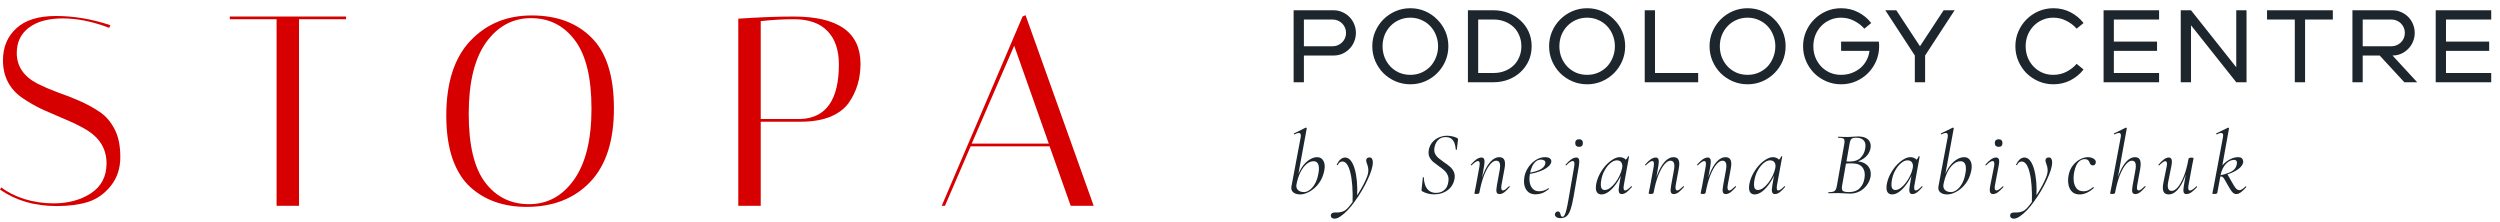 <svg xmlns="http://www.w3.org/2000/svg" width="608" height="54" viewBox="0 0 608 54" fill="none"><path d="M26.566 6.78C22.577 5.246 18.807 4.479 15.256 4.479C11.749 4.479 9.009 5.224 7.036 6.714C5.063 8.205 4.077 10.265 4.077 12.896C4.077 16.096 5.743 18.573 9.075 20.326C10.565 21.072 12.187 21.773 13.941 22.43C15.738 23.044 17.535 23.746 19.333 24.535C21.13 25.324 22.774 26.223 24.265 27.231C25.755 28.239 26.961 29.642 27.881 31.439C28.802 33.193 29.262 35.45 29.262 38.212C29.262 40.93 28.495 43.254 26.961 45.183C25.426 47.112 23.563 48.427 21.371 49.128C19.223 49.786 16.703 50.114 13.809 50.114C8.417 50.114 3.814 48.777 0 46.103L0.329 45.577C1.775 46.717 3.639 47.66 5.918 48.405C8.242 49.106 10.609 49.457 13.02 49.457C16.571 49.457 19.596 48.646 22.095 47.024C24.637 45.358 25.909 42.925 25.909 39.725C25.909 36.218 24.243 33.478 20.911 31.505C19.421 30.628 17.776 29.817 15.979 29.072C14.226 28.327 12.45 27.56 10.653 26.77C8.855 25.938 7.211 25.017 5.721 24.009C2.389 21.817 0.723 18.704 0.723 14.671C0.723 11.471 1.797 8.884 3.945 6.912C6.094 4.895 9.316 3.887 13.612 3.887C17.952 3.887 22.358 4.632 26.829 6.122L26.566 6.78Z" fill="#D70000"></path><path d="M72.721 50.049H67.263V4.676H55.886V4.018H84.162V4.676H72.721V50.049Z" fill="#D70000"></path><path d="M108.536 28.151C108.536 20.173 110.465 14.123 114.323 10.002C118.225 5.838 123.222 3.755 129.316 3.755C135.41 3.755 140.254 5.553 143.848 9.147C147.487 12.742 149.306 18.485 149.306 26.376C149.306 34.267 147.377 40.229 143.52 44.262C139.662 48.295 134.511 50.312 128.067 50.312C122.499 50.312 117.94 48.712 114.389 45.511C112.548 43.846 111.101 41.544 110.049 38.607C109.041 35.626 108.536 32.141 108.536 28.151ZM129.119 4.413C124.691 4.413 121.052 6.386 118.203 10.331C115.397 14.277 113.994 20.063 113.994 27.691C113.994 35.319 115.331 40.886 118.006 44.394C120.68 47.901 124.231 49.654 128.658 49.654C133.13 49.654 136.768 47.681 139.574 43.736C142.424 39.747 143.848 33.982 143.848 26.442C143.848 18.858 142.489 13.29 139.771 9.739C137.097 6.188 133.546 4.413 129.119 4.413Z" fill="#D70000"></path><path d="M179.552 4.544C184.638 4.194 189.109 4.018 192.967 4.018C203.839 4.018 209.275 7.854 209.275 15.526C209.275 19.077 208.354 22.189 206.513 24.863C205.549 26.31 204.058 27.472 202.042 28.349C200.025 29.182 197.592 29.598 194.742 29.598H185.01V50.049H179.552V4.544ZM193.033 4.676C190.49 4.676 187.816 4.829 185.01 5.136V28.941H194.742C200.924 28.677 204.014 24.25 204.014 15.657C204.014 12.15 203.094 9.454 201.252 7.569C199.411 5.64 196.671 4.676 193.033 4.676Z" fill="#D70000"></path><path d="M229.817 50.049H229.027L248.689 4.018L249.412 3.689L265.983 50.049H260.394L255.265 35.582H236.064L229.817 50.049ZM246.651 11.12L236.327 34.924H255.068L246.651 11.12Z" fill="#D70000"></path><path d="M317.108 13.5V20H314.608V2.5H324.358C325.108 2.5 325.808 2.65 326.458 2.95C327.125 3.233 327.7 3.625 328.183 4.125C328.683 4.625 329.067 5.208 329.333 5.875C329.617 6.542 329.758 7.25 329.758 8C329.758 8.75 329.617 9.458 329.333 10.125C329.067 10.792 328.683 11.375 328.183 11.875C327.7 12.375 327.125 12.775 326.458 13.075C325.808 13.358 325.108 13.5 324.358 13.5H317.108ZM324.108 11.25C324.558 11.25 324.975 11.167 325.358 11C325.758 10.833 326.108 10.6 326.408 10.3C326.708 10 326.942 9.658 327.108 9.275C327.275 8.875 327.358 8.45 327.358 8C327.358 7.55 327.275 7.133 327.108 6.75C326.942 6.35 326.708 6 326.408 5.7C326.108 5.4 325.758 5.167 325.358 5C324.975 4.833 324.558 4.75 324.108 4.75H317.108V11.25H324.108ZM342.991 20.5C341.725 20.5 340.525 20.258 339.391 19.775C338.275 19.292 337.291 18.633 336.441 17.8C335.608 16.95 334.95 15.967 334.466 14.85C333.983 13.717 333.741 12.517 333.741 11.25C333.741 9.967 333.983 8.767 334.466 7.65C334.95 6.533 335.608 5.558 336.441 4.725C337.291 3.875 338.275 3.208 339.391 2.725C340.525 2.242 341.725 2 342.991 2C344.275 2 345.475 2.242 346.591 2.725C347.708 3.208 348.683 3.875 349.516 4.725C350.366 5.558 351.033 6.533 351.516 7.65C352 8.767 352.241 9.967 352.241 11.25C352.241 12.517 352 13.717 351.516 14.85C351.033 15.967 350.366 16.95 349.516 17.8C348.683 18.633 347.708 19.292 346.591 19.775C345.475 20.258 344.275 20.5 342.991 20.5ZM336.241 11.25C336.241 12.217 336.408 13.125 336.741 13.975C337.091 14.825 337.566 15.567 338.166 16.2C338.766 16.817 339.475 17.308 340.291 17.675C341.125 18.025 342.025 18.2 342.991 18.2C343.958 18.2 344.85 18.025 345.666 17.675C346.5 17.308 347.216 16.817 347.816 16.2C348.416 15.567 348.883 14.825 349.216 13.975C349.566 13.125 349.741 12.217 349.741 11.25C349.741 10.283 349.566 9.375 349.216 8.525C348.883 7.675 348.416 6.942 347.816 6.325C347.216 5.692 346.5 5.2 345.666 4.85C344.85 4.483 343.958 4.3 342.991 4.3C342.025 4.3 341.125 4.483 340.291 4.85C339.475 5.2 338.766 5.692 338.166 6.325C337.566 6.942 337.091 7.675 336.741 8.525C336.408 9.375 336.241 10.283 336.241 11.25ZM356.998 20V2.5H363.248C364.531 2.5 365.731 2.717 366.848 3.15C367.965 3.583 368.94 4.192 369.773 4.975C370.623 5.742 371.29 6.658 371.773 7.725C372.256 8.792 372.498 9.967 372.498 11.25C372.498 12.517 372.256 13.692 371.773 14.775C371.29 15.842 370.623 16.767 369.773 17.55C368.94 18.317 367.965 18.917 366.848 19.35C365.731 19.783 364.531 20 363.248 20H356.998ZM359.498 4.75V17.75H363.248C364.215 17.75 365.106 17.592 365.923 17.275C366.756 16.958 367.473 16.517 368.073 15.95C368.673 15.383 369.14 14.7 369.473 13.9C369.823 13.1 369.998 12.217 369.998 11.25C369.998 10.283 369.823 9.4 369.473 8.6C369.14 7.8 368.673 7.117 368.073 6.55C367.473 5.983 366.756 5.542 365.923 5.225C365.106 4.908 364.215 4.75 363.248 4.75H359.498ZM385.991 20.5C384.725 20.5 383.525 20.258 382.391 19.775C381.275 19.292 380.291 18.633 379.441 17.8C378.608 16.95 377.95 15.967 377.466 14.85C376.983 13.717 376.741 12.517 376.741 11.25C376.741 9.967 376.983 8.767 377.466 7.65C377.95 6.533 378.608 5.558 379.441 4.725C380.291 3.875 381.275 3.208 382.391 2.725C383.525 2.242 384.725 2 385.991 2C387.275 2 388.475 2.242 389.591 2.725C390.708 3.208 391.683 3.875 392.516 4.725C393.366 5.558 394.033 6.533 394.516 7.65C395 8.767 395.241 9.967 395.241 11.25C395.241 12.517 395 13.717 394.516 14.85C394.033 15.967 393.366 16.95 392.516 17.8C391.683 18.633 390.708 19.292 389.591 19.775C388.475 20.258 387.275 20.5 385.991 20.5ZM379.241 11.25C379.241 12.217 379.408 13.125 379.741 13.975C380.091 14.825 380.566 15.567 381.166 16.2C381.766 16.817 382.475 17.308 383.291 17.675C384.125 18.025 385.025 18.2 385.991 18.2C386.958 18.2 387.85 18.025 388.666 17.675C389.5 17.308 390.216 16.817 390.816 16.2C391.416 15.567 391.883 14.825 392.216 13.975C392.566 13.125 392.741 12.217 392.741 11.25C392.741 10.283 392.566 9.375 392.216 8.525C391.883 7.675 391.416 6.942 390.816 6.325C390.216 5.692 389.5 5.2 388.666 4.85C387.85 4.483 386.958 4.3 385.991 4.3C385.025 4.3 384.125 4.483 383.291 4.85C382.475 5.2 381.766 5.692 381.166 6.325C380.566 6.942 380.091 7.675 379.741 8.525C379.408 9.375 379.241 10.283 379.241 11.25ZM399.998 2.5H402.498V17.75H412.998V20H399.998V2.5ZM425.012 20.5C423.745 20.5 422.545 20.258 421.412 19.775C420.295 19.292 419.312 18.633 418.462 17.8C417.628 16.95 416.97 15.967 416.487 14.85C416.003 13.717 415.762 12.517 415.762 11.25C415.762 9.967 416.003 8.767 416.487 7.65C416.97 6.533 417.628 5.558 418.462 4.725C419.312 3.875 420.295 3.208 421.412 2.725C422.545 2.242 423.745 2 425.012 2C426.295 2 427.495 2.242 428.612 2.725C429.728 3.208 430.703 3.875 431.537 4.725C432.387 5.558 433.053 6.533 433.537 7.65C434.02 8.767 434.262 9.967 434.262 11.25C434.262 12.517 434.02 13.717 433.537 14.85C433.053 15.967 432.387 16.95 431.537 17.8C430.703 18.633 429.728 19.292 428.612 19.775C427.495 20.258 426.295 20.5 425.012 20.5ZM418.262 11.25C418.262 12.217 418.428 13.125 418.762 13.975C419.112 14.825 419.587 15.567 420.187 16.2C420.787 16.817 421.495 17.308 422.312 17.675C423.145 18.025 424.045 18.2 425.012 18.2C425.978 18.2 426.87 18.025 427.687 17.675C428.52 17.308 429.237 16.817 429.837 16.2C430.437 15.567 430.903 14.825 431.237 13.975C431.587 13.125 431.762 12.217 431.762 11.25C431.762 10.283 431.587 9.375 431.237 8.525C430.903 7.675 430.437 6.942 429.837 6.325C429.237 5.692 428.52 5.2 427.687 4.85C426.87 4.483 425.978 4.3 425.012 4.3C424.045 4.3 423.145 4.483 422.312 4.85C421.495 5.2 420.787 5.692 420.187 6.325C419.587 6.942 419.112 7.675 418.762 8.525C418.428 9.375 418.262 10.283 418.262 11.25ZM447.757 20.5C446.49 20.5 445.29 20.258 444.157 19.775C443.04 19.292 442.057 18.633 441.207 17.8C440.374 16.95 439.715 15.967 439.232 14.85C438.749 13.717 438.507 12.517 438.507 11.25C438.507 9.967 438.749 8.767 439.232 7.65C439.715 6.533 440.374 5.558 441.207 4.725C442.057 3.875 443.04 3.208 444.157 2.725C445.29 2.242 446.49 2 447.757 2C449.257 2 450.64 2.325 451.907 2.975C453.174 3.625 454.232 4.5 455.082 5.6L453.407 6.975C452.707 6.175 451.865 5.533 450.882 5.05C449.915 4.55 448.857 4.3 447.707 4.3C446.757 4.3 445.874 4.483 445.057 4.85C444.24 5.2 443.532 5.692 442.932 6.325C442.332 6.942 441.857 7.675 441.507 8.525C441.174 9.375 441.007 10.283 441.007 11.25C441.007 12.217 441.174 13.125 441.507 13.975C441.857 14.825 442.332 15.567 442.932 16.2C443.532 16.817 444.24 17.308 445.057 17.675C445.89 18.025 446.79 18.2 447.757 18.2C448.657 18.2 449.499 18.058 450.282 17.775C451.082 17.475 451.79 17.075 452.407 16.575C453.024 16.058 453.524 15.442 453.907 14.725C454.307 14.008 454.557 13.225 454.657 12.375H447.757V10.125H456.932C456.982 10.492 457.007 10.867 457.007 11.25C457.007 12.517 456.765 13.717 456.282 14.85C455.799 15.967 455.132 16.95 454.282 17.8C453.449 18.633 452.474 19.292 451.357 19.775C450.24 20.258 449.04 20.5 447.757 20.5ZM465.687 13.5L458.512 2.5H461.187L466.937 11.25L472.687 2.5H475.362L468.187 13.5V20H465.687V13.5ZM499.391 20.5C498.124 20.5 496.924 20.258 495.791 19.775C494.674 19.292 493.691 18.633 492.841 17.8C492.007 16.95 491.349 15.967 490.866 14.85C490.382 13.717 490.141 12.517 490.141 11.25C490.141 9.967 490.382 8.767 490.866 7.65C491.349 6.533 492.007 5.558 492.841 4.725C493.691 3.875 494.674 3.208 495.791 2.725C496.924 2.242 498.124 2 499.391 2C500.891 2 502.274 2.325 503.541 2.975C504.807 3.625 505.866 4.5 506.716 5.6L505.041 6.975C504.341 6.175 503.499 5.533 502.516 5.05C501.549 4.55 500.491 4.3 499.341 4.3C498.391 4.3 497.507 4.483 496.691 4.85C495.874 5.2 495.166 5.692 494.566 6.325C493.966 6.942 493.491 7.675 493.141 8.525C492.807 9.375 492.641 10.283 492.641 11.25C492.641 12.217 492.807 13.125 493.141 13.975C493.491 14.825 493.966 15.567 494.566 16.2C495.166 16.817 495.874 17.308 496.691 17.675C497.507 18.025 498.391 18.2 499.341 18.2C500.491 18.2 501.549 17.958 502.516 17.475C503.499 16.975 504.341 16.325 505.041 15.525L506.716 16.9C505.866 18 504.807 18.875 503.541 19.525C502.274 20.175 500.891 20.5 499.391 20.5ZM511.591 2.5H525.091V4.75H514.091V10.125H524.591V12.375H514.091V17.75H525.091V20H511.591V2.5ZM530.356 2.5H532.856L543.856 16.35V2.5H546.356V20H543.856L532.856 6.15V20H530.356V2.5ZM558.095 4.75H551.345V2.5H567.345V4.75H560.595V20H558.095V4.75ZM578.736 13.5H574.611V20H572.111V2.5H581.861C582.611 2.5 583.311 2.65 583.961 2.95C584.628 3.233 585.203 3.625 585.686 4.125C586.186 4.625 586.57 5.208 586.836 5.875C587.12 6.542 587.261 7.25 587.261 8C587.261 8.75 587.12 9.458 586.836 10.125C586.57 10.792 586.186 11.375 585.686 11.875C585.203 12.375 584.628 12.775 583.961 13.075C583.311 13.358 582.611 13.5 581.861 13.5L587.861 20H584.736L578.736 13.5ZM581.611 11.25C582.061 11.25 582.478 11.167 582.861 11C583.261 10.833 583.611 10.6 583.911 10.3C584.211 10 584.445 9.658 584.611 9.275C584.778 8.875 584.861 8.45 584.861 8C584.861 7.55 584.778 7.133 584.611 6.75C584.445 6.35 584.211 6 583.911 5.7C583.611 5.4 583.261 5.167 582.861 5C582.478 4.833 582.061 4.75 581.611 4.75H574.611V11.25H581.611ZM592.366 2.5H605.866V4.75H594.866V10.125H605.366V12.375H594.866V17.75H605.866V20H592.366V2.5ZM316.217 47.286C315.484 47.286 314.912 47.11 314.501 46.758C314.105 46.406 313.966 45.922 314.083 45.306L316.327 33.382C316.415 32.854 316.349 32.524 316.129 32.392C315.924 32.26 315.484 32.355 314.809 32.678C314.751 32.707 314.707 32.678 314.677 32.59C314.648 32.502 314.663 32.451 314.721 32.436L317.537 31.05C317.611 31.021 317.677 31.035 317.735 31.094C317.794 31.153 317.816 31.197 317.801 31.226L315.293 44.888C315.205 45.431 315.33 45.871 315.667 46.208C316.019 46.545 316.503 46.714 317.119 46.714C317.589 46.714 318.058 46.538 318.527 46.186C319.011 45.834 319.444 45.321 319.825 44.646C320.207 43.957 320.478 43.128 320.639 42.16C320.757 41.617 320.793 41.126 320.749 40.686C320.72 40.246 320.603 39.894 320.397 39.63C320.192 39.351 319.877 39.212 319.451 39.212C318.85 39.212 318.271 39.454 317.713 39.938C317.156 40.407 316.665 41.067 316.239 41.918C315.829 42.769 315.513 43.759 315.293 44.888L315.161 44.448C315.293 43.612 315.528 42.82 315.865 42.072C316.203 41.309 316.606 40.642 317.075 40.07C317.559 39.498 318.08 39.051 318.637 38.728C319.209 38.391 319.781 38.222 320.353 38.222C321.043 38.222 321.549 38.53 321.871 39.146C322.194 39.747 322.26 40.525 322.069 41.478C321.879 42.431 321.563 43.275 321.123 44.008C320.683 44.727 320.177 45.328 319.605 45.812C319.033 46.296 318.447 46.663 317.845 46.912C317.259 47.161 316.716 47.286 316.217 47.286ZM324.546 53.182C324.282 53.182 324.062 53.109 323.886 52.962C323.71 52.83 323.637 52.595 323.666 52.258C323.769 51.877 324.062 51.686 324.546 51.686C324.854 51.686 325.155 51.679 325.448 51.664C325.756 51.649 326.05 51.598 326.328 51.51C326.622 51.437 326.9 51.312 327.164 51.136C327.487 50.916 327.861 50.535 328.286 49.992C328.712 49.464 329.159 48.848 329.628 48.144C330.098 47.455 330.545 46.743 330.97 46.01C331.396 45.277 331.755 44.587 332.048 43.942C332.356 43.297 332.562 42.769 332.664 42.358C332.767 41.933 332.804 41.544 332.774 41.192C332.745 40.84 332.686 40.532 332.598 40.268C332.51 39.989 332.43 39.747 332.356 39.542C332.283 39.322 332.246 39.146 332.246 39.014C332.246 38.794 332.32 38.618 332.466 38.486C332.613 38.354 332.804 38.288 333.038 38.288C333.346 38.288 333.559 38.398 333.676 38.618C333.808 38.838 333.874 39.131 333.874 39.498C333.874 40.026 333.757 40.664 333.522 41.412C333.288 42.145 332.965 42.945 332.554 43.81C332.158 44.675 331.696 45.548 331.168 46.428C330.655 47.293 330.105 48.129 329.518 48.936C328.946 49.757 328.36 50.483 327.758 51.114C327.157 51.745 326.578 52.243 326.02 52.61C325.478 52.991 324.986 53.182 324.546 53.182ZM328.946 49.486C329.034 46.245 328.851 43.737 328.396 41.962C327.956 40.173 327.311 39.278 326.46 39.278C326.27 39.278 326.072 39.337 325.866 39.454C325.676 39.571 325.507 39.784 325.36 40.092C325.331 40.151 325.272 40.173 325.184 40.158C325.111 40.129 325.082 40.085 325.096 40.026C325.375 39.469 325.683 39.043 326.02 38.75C326.358 38.457 326.732 38.31 327.142 38.31C327.656 38.31 328.11 38.559 328.506 39.058C328.902 39.557 329.225 40.246 329.474 41.126C329.724 41.991 329.9 42.996 330.002 44.14C330.105 45.269 330.12 46.479 330.046 47.77L328.946 49.486ZM348.719 47.264C348.249 47.264 347.78 47.205 347.311 47.088C346.856 46.985 346.372 46.795 345.859 46.516C345.8 46.472 345.756 46.421 345.727 46.362C345.712 46.289 345.712 46.201 345.727 46.098L346.035 43.194C346.035 43.121 346.071 43.084 346.145 43.084C346.233 43.084 346.277 43.121 346.277 43.194C346.291 43.825 346.394 44.426 346.585 44.998C346.79 45.57 347.113 46.032 347.553 46.384C347.993 46.736 348.565 46.912 349.269 46.912C349.709 46.912 350.127 46.831 350.523 46.67C350.933 46.494 351.293 46.223 351.601 45.856C351.909 45.475 352.114 44.969 352.217 44.338C352.349 43.663 352.305 43.091 352.085 42.622C351.879 42.138 351.571 41.72 351.161 41.368C350.75 41.001 350.31 40.664 349.841 40.356C349.386 40.033 348.953 39.703 348.543 39.366C348.147 39.014 347.839 38.603 347.619 38.134C347.413 37.665 347.369 37.093 347.487 36.418C347.648 35.655 347.956 35.025 348.411 34.526C348.865 34.013 349.408 33.631 350.039 33.382C350.669 33.133 351.307 33.008 351.953 33.008C352.319 33.008 352.701 33.052 353.097 33.14C353.493 33.213 353.903 33.345 354.329 33.536C354.519 33.639 354.607 33.763 354.593 33.91L354.307 36.352C354.307 36.411 354.263 36.44 354.175 36.44C354.101 36.44 354.057 36.411 354.043 36.352C354.013 35.868 353.925 35.399 353.779 34.944C353.632 34.475 353.39 34.093 353.053 33.8C352.715 33.492 352.231 33.338 351.601 33.338C351.029 33.338 350.552 33.463 350.171 33.712C349.804 33.961 349.511 34.277 349.291 34.658C349.085 35.025 348.946 35.413 348.873 35.824C348.755 36.425 348.799 36.946 349.005 37.386C349.225 37.811 349.533 38.185 349.929 38.508C350.325 38.831 350.75 39.153 351.205 39.476C351.689 39.784 352.143 40.121 352.569 40.488C352.994 40.84 353.324 41.265 353.559 41.764C353.793 42.248 353.852 42.835 353.735 43.524C353.617 44.213 353.346 44.844 352.921 45.416C352.495 45.973 351.931 46.421 351.227 46.758C350.523 47.095 349.687 47.264 348.719 47.264ZM364.689 47.198C364.307 47.198 364.065 47.037 363.963 46.714C363.875 46.391 363.904 45.834 364.051 45.042L364.689 41.544C365.026 39.901 364.755 39.08 363.875 39.08C363.405 39.08 362.914 39.381 362.401 39.982C361.887 40.583 361.396 41.463 360.927 42.622C360.472 43.781 360.091 45.189 359.783 46.846L359.519 46.824C359.827 45.108 360.237 43.605 360.751 42.314C361.264 41.023 361.851 40.019 362.511 39.3C363.185 38.581 363.882 38.222 364.601 38.222C365.231 38.222 365.649 38.449 365.855 38.904C366.075 39.359 366.082 40.099 365.877 41.126L365.151 45.042C365.077 45.482 365.077 45.805 365.151 46.01C365.224 46.215 365.349 46.318 365.525 46.318C365.686 46.318 365.891 46.23 366.141 46.054C366.39 45.863 366.669 45.614 366.977 45.306C367.021 45.247 367.072 45.247 367.131 45.306C367.204 45.365 367.211 45.423 367.153 45.482C366.683 46.025 366.251 46.45 365.855 46.758C365.459 47.051 365.07 47.198 364.689 47.198ZM359.079 47.176C358.873 47.176 358.734 47.161 358.661 47.132C358.602 47.117 358.573 47.088 358.573 47.044C358.573 46.985 358.609 46.787 358.683 46.45C358.771 46.113 358.844 45.753 358.903 45.372L359.805 40.466C359.951 39.601 359.827 39.168 359.431 39.168C359.269 39.168 359.057 39.256 358.793 39.432C358.529 39.608 358.235 39.857 357.913 40.18C357.869 40.239 357.81 40.239 357.737 40.18C357.678 40.107 357.678 40.048 357.737 40.004C358.235 39.432 358.69 39.007 359.101 38.728C359.526 38.449 359.929 38.31 360.311 38.31C360.663 38.31 360.883 38.471 360.971 38.794C361.073 39.102 361.059 39.645 360.927 40.422L359.783 46.846C359.753 47.066 359.519 47.176 359.079 47.176ZM373.46 47.264C372.683 47.264 372.067 47.059 371.612 46.648C371.172 46.237 370.879 45.702 370.732 45.042C370.6 44.382 370.608 43.678 370.754 42.93C370.842 42.387 371.033 41.837 371.326 41.28C371.634 40.708 372.016 40.195 372.47 39.74C372.925 39.285 373.431 38.919 373.988 38.64C374.546 38.361 375.14 38.222 375.77 38.222C376.313 38.222 376.709 38.332 376.958 38.552C377.222 38.757 377.325 39.043 377.266 39.41C377.193 39.762 376.988 40.099 376.65 40.422C376.313 40.745 375.88 41.038 375.352 41.302C374.824 41.551 374.23 41.771 373.57 41.962C372.925 42.153 372.25 42.285 371.546 42.358L371.59 42.072C372.72 41.911 373.666 41.654 374.428 41.302C375.206 40.935 375.66 40.459 375.792 39.872C375.895 39.476 375.829 39.205 375.594 39.058C375.36 38.897 375.096 38.816 374.802 38.816C374.304 38.816 373.871 38.97 373.504 39.278C373.138 39.586 372.837 39.997 372.602 40.51C372.368 41.023 372.199 41.588 372.096 42.204C371.935 43.025 371.913 43.759 372.03 44.404C372.162 45.049 372.419 45.563 372.8 45.944C373.182 46.325 373.68 46.516 374.296 46.516C374.648 46.516 375.015 46.465 375.396 46.362C375.778 46.259 376.152 46.069 376.518 45.79C376.562 45.761 376.606 45.775 376.65 45.834C376.709 45.893 376.716 45.944 376.672 45.988C376.115 46.443 375.572 46.773 375.044 46.978C374.516 47.169 373.988 47.264 373.46 47.264ZM379.505 53.05C379.021 53.05 378.669 52.947 378.449 52.742C378.215 52.551 378.119 52.339 378.163 52.104C378.193 51.869 378.281 51.693 378.427 51.576C378.574 51.473 378.728 51.422 378.889 51.422C379.08 51.422 379.219 51.488 379.307 51.62C379.395 51.752 379.461 51.899 379.505 52.06C379.535 52.236 379.586 52.39 379.659 52.522C379.718 52.654 379.828 52.72 379.989 52.72C380.195 52.72 380.371 52.573 380.517 52.28C380.679 52.001 380.833 51.539 380.979 50.894C381.141 50.263 381.309 49.413 381.485 48.342L382.849 40.466C382.996 39.601 382.871 39.168 382.475 39.168C382.109 39.168 381.603 39.505 380.957 40.18C380.913 40.239 380.855 40.239 380.781 40.18C380.723 40.107 380.723 40.048 380.781 40.004C381.295 39.432 381.757 39.007 382.167 38.728C382.578 38.449 382.974 38.31 383.355 38.31C383.707 38.31 383.927 38.471 384.015 38.794C384.118 39.102 384.103 39.645 383.971 40.422L382.695 47.836C382.461 49.171 382.211 50.219 381.947 50.982C381.683 51.745 381.361 52.28 380.979 52.588C380.598 52.896 380.107 53.05 379.505 53.05ZM384.037 35.714C383.744 35.714 383.509 35.633 383.333 35.472C383.172 35.311 383.091 35.076 383.091 34.768C383.091 34.489 383.172 34.269 383.333 34.108C383.509 33.947 383.744 33.866 384.037 33.866C384.345 33.866 384.573 33.947 384.719 34.108C384.881 34.269 384.961 34.489 384.961 34.768C384.961 35.399 384.653 35.714 384.037 35.714ZM389.477 47.286C388.993 47.286 388.626 47.11 388.377 46.758C388.128 46.406 388.054 45.819 388.157 44.998C388.274 44.206 388.524 43.414 388.905 42.622C389.301 41.815 389.778 41.082 390.335 40.422C390.907 39.762 391.508 39.234 392.139 38.838C392.77 38.427 393.371 38.222 393.943 38.222C394.222 38.222 394.486 38.273 394.735 38.376C394.999 38.464 395.226 38.625 395.417 38.86C395.608 39.08 395.718 39.373 395.747 39.74L394.801 39.146C394.992 39.117 395.204 38.999 395.439 38.794C395.688 38.574 395.85 38.325 395.923 38.046C395.952 38.002 396.004 37.987 396.077 38.002C396.165 38.017 396.202 38.039 396.187 38.068L394.911 45.042C394.764 45.893 394.874 46.318 395.241 46.318C395.402 46.318 395.608 46.23 395.857 46.054C396.121 45.863 396.4 45.614 396.693 45.306C396.737 45.262 396.788 45.269 396.847 45.328C396.906 45.387 396.913 45.438 396.869 45.482C396.4 46.025 395.967 46.45 395.571 46.758C395.175 47.051 394.786 47.198 394.405 47.198C394.053 47.198 393.826 47.037 393.723 46.714C393.62 46.391 393.642 45.834 393.789 45.042L394.317 41.962L394.691 41.588C394.251 42.703 393.738 43.693 393.151 44.558C392.564 45.409 391.956 46.076 391.325 46.56C390.694 47.044 390.078 47.286 389.477 47.286ZM390.269 46.208C390.68 46.208 391.105 46.047 391.545 45.724C391.985 45.401 392.403 44.983 392.799 44.47C393.21 43.942 393.562 43.37 393.855 42.754C394.163 42.123 394.376 41.507 394.493 40.906C394.61 40.363 394.559 39.909 394.339 39.542C394.119 39.175 393.738 38.992 393.195 38.992C392.682 39.007 392.161 39.241 391.633 39.696C391.105 40.136 390.636 40.73 390.225 41.478C389.814 42.211 389.536 43.055 389.389 44.008C389.286 44.741 389.301 45.291 389.433 45.658C389.58 46.025 389.858 46.208 390.269 46.208ZM407.068 47.198C406.687 47.198 406.445 47.037 406.342 46.714C406.254 46.391 406.283 45.834 406.43 45.042L407.068 41.544C407.405 39.901 407.134 39.08 406.254 39.08C405.785 39.08 405.293 39.381 404.78 39.982C404.267 40.583 403.775 41.463 403.306 42.622C402.851 43.781 402.47 45.189 402.162 46.846L401.898 46.824C402.206 45.108 402.617 43.605 403.13 42.314C403.643 41.023 404.23 40.019 404.89 39.3C405.565 38.581 406.261 38.222 406.98 38.222C407.611 38.222 408.029 38.449 408.234 38.904C408.454 39.359 408.461 40.099 408.256 41.126L407.53 45.042C407.457 45.482 407.457 45.805 407.53 46.01C407.603 46.215 407.728 46.318 407.904 46.318C408.065 46.318 408.271 46.23 408.52 46.054C408.769 45.863 409.048 45.614 409.356 45.306C409.4 45.247 409.451 45.247 409.51 45.306C409.583 45.365 409.591 45.423 409.532 45.482C409.063 46.025 408.63 46.45 408.234 46.758C407.838 47.051 407.449 47.198 407.068 47.198ZM401.458 47.176C401.253 47.176 401.113 47.161 401.04 47.132C400.981 47.117 400.952 47.088 400.952 47.044C400.952 46.985 400.989 46.787 401.062 46.45C401.15 46.113 401.223 45.753 401.282 45.372L402.184 40.466C402.331 39.601 402.206 39.168 401.81 39.168C401.649 39.168 401.436 39.256 401.172 39.432C400.908 39.608 400.615 39.857 400.292 40.18C400.248 40.239 400.189 40.239 400.116 40.18C400.057 40.107 400.057 40.048 400.116 40.004C400.615 39.432 401.069 39.007 401.48 38.728C401.905 38.449 402.309 38.31 402.69 38.31C403.042 38.31 403.262 38.471 403.35 38.794C403.453 39.102 403.438 39.645 403.306 40.422L402.162 46.846C402.133 47.066 401.898 47.176 401.458 47.176ZM419.715 47.198C419.333 47.198 419.091 47.037 418.989 46.714C418.901 46.391 418.93 45.834 419.077 45.042L419.715 41.544C420.052 39.901 419.781 39.08 418.901 39.08C418.431 39.08 417.94 39.381 417.427 39.982C416.913 40.583 416.422 41.463 415.953 42.622C415.498 43.781 415.117 45.189 414.809 46.846L414.545 46.824C414.853 45.108 415.263 43.605 415.777 42.314C416.29 41.023 416.877 40.019 417.537 39.3C418.211 38.581 418.908 38.222 419.627 38.222C420.257 38.222 420.675 38.449 420.881 38.904C421.101 39.359 421.108 40.099 420.903 41.126L420.177 45.042C420.103 45.482 420.103 45.805 420.177 46.01C420.25 46.215 420.375 46.318 420.551 46.318C420.712 46.318 420.917 46.23 421.167 46.054C421.416 45.863 421.695 45.614 422.003 45.306C422.047 45.247 422.098 45.247 422.157 45.306C422.23 45.365 422.237 45.423 422.179 45.482C421.709 46.025 421.277 46.45 420.881 46.758C420.485 47.051 420.096 47.198 419.715 47.198ZM414.105 47.176C413.899 47.176 413.76 47.161 413.687 47.132C413.628 47.117 413.599 47.088 413.599 47.044C413.599 46.985 413.635 46.787 413.709 46.45C413.797 46.113 413.87 45.753 413.929 45.372L414.831 40.466C414.977 39.601 414.853 39.168 414.457 39.168C414.295 39.168 414.083 39.256 413.819 39.432C413.555 39.608 413.261 39.857 412.939 40.18C412.895 40.239 412.836 40.239 412.763 40.18C412.704 40.107 412.704 40.048 412.763 40.004C413.261 39.432 413.716 39.007 414.127 38.728C414.552 38.449 414.955 38.31 415.337 38.31C415.689 38.31 415.909 38.471 415.997 38.794C416.099 39.102 416.085 39.645 415.953 40.422L414.809 46.846C414.779 47.066 414.545 47.176 414.105 47.176ZM426.729 47.286C426.245 47.286 425.878 47.11 425.629 46.758C425.38 46.406 425.306 45.819 425.409 44.998C425.526 44.206 425.776 43.414 426.157 42.622C426.553 41.815 427.03 41.082 427.587 40.422C428.159 39.762 428.76 39.234 429.391 38.838C430.022 38.427 430.623 38.222 431.195 38.222C431.474 38.222 431.738 38.273 431.987 38.376C432.251 38.464 432.478 38.625 432.669 38.86C432.86 39.08 432.97 39.373 432.999 39.74L432.053 39.146C432.244 39.117 432.456 38.999 432.691 38.794C432.94 38.574 433.102 38.325 433.175 38.046C433.204 38.002 433.256 37.987 433.329 38.002C433.417 38.017 433.454 38.039 433.439 38.068L432.163 45.042C432.016 45.893 432.126 46.318 432.493 46.318C432.654 46.318 432.86 46.23 433.109 46.054C433.373 45.863 433.652 45.614 433.945 45.306C433.989 45.262 434.04 45.269 434.099 45.328C434.158 45.387 434.165 45.438 434.121 45.482C433.652 46.025 433.219 46.45 432.823 46.758C432.427 47.051 432.038 47.198 431.657 47.198C431.305 47.198 431.078 47.037 430.975 46.714C430.872 46.391 430.894 45.834 431.041 45.042L431.569 41.962L431.943 41.588C431.503 42.703 430.99 43.693 430.403 44.558C429.816 45.409 429.208 46.076 428.577 46.56C427.946 47.044 427.33 47.286 426.729 47.286ZM427.521 46.208C427.932 46.208 428.357 46.047 428.797 45.724C429.237 45.401 429.655 44.983 430.051 44.47C430.462 43.942 430.814 43.37 431.107 42.754C431.415 42.123 431.628 41.507 431.745 40.906C431.862 40.363 431.811 39.909 431.591 39.542C431.371 39.175 430.99 38.992 430.447 38.992C429.934 39.007 429.413 39.241 428.885 39.696C428.357 40.136 427.888 40.73 427.477 41.478C427.066 42.211 426.788 43.055 426.641 44.008C426.538 44.741 426.553 45.291 426.685 45.658C426.832 46.025 427.11 46.208 427.521 46.208ZM451.082 39.476L451.346 39.234C452.212 39.234 452.93 39.403 453.502 39.74C454.074 40.063 454.485 40.51 454.734 41.082C454.984 41.654 455.042 42.307 454.91 43.04C454.764 43.773 454.448 44.455 453.964 45.086C453.495 45.702 452.908 46.193 452.204 46.56C451.515 46.912 450.767 47.088 449.96 47.088C449.535 47.088 449.051 47.066 448.508 47.022C447.98 46.978 447.496 46.956 447.056 46.956C446.616 46.956 446.191 46.963 445.78 46.978C445.37 46.993 445.01 47 444.702 47C444.658 47 444.636 46.956 444.636 46.868C444.651 46.78 444.673 46.736 444.702 46.736C445.186 46.736 445.56 46.699 445.824 46.626C446.088 46.538 446.286 46.384 446.418 46.164C446.55 45.929 446.653 45.607 446.726 45.196L448.53 35.01C448.633 34.365 448.596 33.954 448.42 33.778C448.259 33.602 447.819 33.514 447.1 33.514C447.042 33.514 447.012 33.47 447.012 33.382C447.027 33.294 447.056 33.25 447.1 33.25C447.438 33.25 447.804 33.265 448.2 33.294C448.596 33.309 449 33.316 449.41 33.316C449.777 33.316 450.188 33.294 450.642 33.25C451.097 33.206 451.478 33.184 451.786 33.184C452.652 33.184 453.326 33.316 453.81 33.58C454.309 33.844 454.639 34.203 454.8 34.658C454.976 35.098 455.006 35.604 454.888 36.176C454.698 36.997 454.272 37.694 453.612 38.266C452.967 38.823 452.124 39.227 451.082 39.476ZM451.346 33.492C451.038 33.492 450.782 33.529 450.576 33.602C450.371 33.661 450.202 33.807 450.07 34.042C449.953 34.277 449.858 34.636 449.784 35.12L449.036 39.388L448.42 39.212C448.846 39.241 449.198 39.263 449.476 39.278C449.755 39.278 449.902 39.278 449.916 39.278C451.031 39.278 451.889 38.977 452.49 38.376C453.092 37.76 453.466 37.027 453.612 36.176C453.715 35.677 453.715 35.23 453.612 34.834C453.51 34.423 453.275 34.101 452.908 33.866C452.556 33.617 452.036 33.492 451.346 33.492ZM449.674 46.714C450.789 46.714 451.654 46.406 452.27 45.79C452.901 45.159 453.29 44.36 453.436 43.392C453.627 42.292 453.473 41.412 452.974 40.752C452.49 40.077 451.662 39.74 450.488 39.74C450.151 39.725 449.806 39.725 449.454 39.74C449.117 39.755 448.765 39.791 448.398 39.85L448.97 39.608L447.98 45.262C447.892 45.79 447.944 46.164 448.134 46.384C448.34 46.604 448.853 46.714 449.674 46.714ZM460.157 47.286C459.673 47.286 459.306 47.11 459.057 46.758C458.808 46.406 458.734 45.819 458.837 44.998C458.954 44.206 459.204 43.414 459.585 42.622C459.981 41.815 460.458 41.082 461.015 40.422C461.587 39.762 462.188 39.234 462.819 38.838C463.45 38.427 464.051 38.222 464.623 38.222C464.902 38.222 465.166 38.273 465.415 38.376C465.679 38.464 465.906 38.625 466.097 38.86C466.288 39.08 466.398 39.373 466.427 39.74L465.481 39.146C465.672 39.117 465.884 38.999 466.119 38.794C466.368 38.574 466.53 38.325 466.603 38.046C466.632 38.002 466.684 37.987 466.757 38.002C466.845 38.017 466.882 38.039 466.867 38.068L465.591 45.042C465.444 45.893 465.554 46.318 465.921 46.318C466.082 46.318 466.288 46.23 466.537 46.054C466.801 45.863 467.08 45.614 467.373 45.306C467.417 45.262 467.468 45.269 467.527 45.328C467.586 45.387 467.593 45.438 467.549 45.482C467.08 46.025 466.647 46.45 466.251 46.758C465.855 47.051 465.466 47.198 465.085 47.198C464.733 47.198 464.506 47.037 464.403 46.714C464.3 46.391 464.322 45.834 464.469 45.042L464.997 41.962L465.371 41.588C464.931 42.703 464.418 43.693 463.831 44.558C463.244 45.409 462.636 46.076 462.005 46.56C461.374 47.044 460.758 47.286 460.157 47.286ZM460.949 46.208C461.36 46.208 461.785 46.047 462.225 45.724C462.665 45.401 463.083 44.983 463.479 44.47C463.89 43.942 464.242 43.37 464.535 42.754C464.843 42.123 465.056 41.507 465.173 40.906C465.29 40.363 465.239 39.909 465.019 39.542C464.799 39.175 464.418 38.992 463.875 38.992C463.362 39.007 462.841 39.241 462.313 39.696C461.785 40.136 461.316 40.73 460.905 41.478C460.494 42.211 460.216 43.055 460.069 44.008C459.966 44.741 459.981 45.291 460.113 45.658C460.26 46.025 460.538 46.208 460.949 46.208ZM473.568 47.286C472.835 47.286 472.263 47.11 471.852 46.758C471.456 46.406 471.317 45.922 471.434 45.306L473.678 33.382C473.766 32.854 473.7 32.524 473.48 32.392C473.275 32.26 472.835 32.355 472.16 32.678C472.101 32.707 472.057 32.678 472.028 32.59C471.999 32.502 472.013 32.451 472.072 32.436L474.888 31.05C474.961 31.021 475.027 31.035 475.086 31.094C475.145 31.153 475.167 31.197 475.152 31.226L472.644 44.888C472.556 45.431 472.681 45.871 473.018 46.208C473.37 46.545 473.854 46.714 474.47 46.714C474.939 46.714 475.409 46.538 475.878 46.186C476.362 45.834 476.795 45.321 477.176 44.646C477.557 43.957 477.829 43.128 477.99 42.16C478.107 41.617 478.144 41.126 478.1 40.686C478.071 40.246 477.953 39.894 477.748 39.63C477.543 39.351 477.227 39.212 476.802 39.212C476.201 39.212 475.621 39.454 475.064 39.938C474.507 40.407 474.015 41.067 473.59 41.918C473.179 42.769 472.864 43.759 472.644 44.888L472.512 44.448C472.644 43.612 472.879 42.82 473.216 42.072C473.553 41.309 473.957 40.642 474.426 40.07C474.91 39.498 475.431 39.051 475.988 38.728C476.56 38.391 477.132 38.222 477.704 38.222C478.393 38.222 478.899 38.53 479.222 39.146C479.545 39.747 479.611 40.525 479.42 41.478C479.229 42.431 478.914 43.275 478.474 44.008C478.034 44.727 477.528 45.328 476.956 45.812C476.384 46.296 475.797 46.663 475.196 46.912C474.609 47.161 474.067 47.286 473.568 47.286ZM484.691 47.198C484.339 47.198 484.105 47.044 483.987 46.736C483.87 46.428 483.892 45.863 484.053 45.042L484.955 40.466C485.117 39.601 484.992 39.168 484.581 39.168C484.42 39.168 484.2 39.256 483.921 39.432C483.657 39.608 483.371 39.857 483.063 40.18C483.019 40.239 482.961 40.239 482.887 40.18C482.829 40.107 482.829 40.048 482.887 40.004C483.386 39.432 483.841 39.007 484.251 38.728C484.662 38.449 485.058 38.31 485.439 38.31C485.806 38.31 486.041 38.471 486.143 38.794C486.246 39.102 486.217 39.645 486.055 40.422L485.175 45.042C485.087 45.482 485.08 45.805 485.153 46.01C485.227 46.215 485.351 46.318 485.527 46.318C485.689 46.318 485.901 46.237 486.165 46.076C486.429 45.9 486.715 45.658 487.023 45.35C487.082 45.291 487.141 45.291 487.199 45.35C487.258 45.409 487.258 45.467 487.199 45.526C486.715 46.069 486.268 46.487 485.857 46.78C485.461 47.059 485.073 47.198 484.691 47.198ZM486.077 35.714C485.784 35.714 485.549 35.633 485.373 35.472C485.212 35.311 485.131 35.076 485.131 34.768C485.131 34.489 485.212 34.269 485.373 34.108C485.549 33.947 485.784 33.866 486.077 33.866C486.385 33.866 486.613 33.947 486.759 34.108C486.921 34.269 487.001 34.489 487.001 34.768C487.001 35.399 486.693 35.714 486.077 35.714ZM489.753 53.182C489.489 53.182 489.269 53.109 489.093 52.962C488.917 52.83 488.843 52.595 488.873 52.258C488.975 51.877 489.269 51.686 489.753 51.686C490.061 51.686 490.361 51.679 490.655 51.664C490.963 51.649 491.256 51.598 491.535 51.51C491.828 51.437 492.107 51.312 492.371 51.136C492.693 50.916 493.067 50.535 493.493 49.992C493.918 49.464 494.365 48.848 494.835 48.144C495.304 47.455 495.751 46.743 496.177 46.01C496.602 45.277 496.961 44.587 497.255 43.942C497.563 43.297 497.768 42.769 497.871 42.358C497.973 41.933 498.01 41.544 497.981 41.192C497.951 40.84 497.893 40.532 497.805 40.268C497.717 39.989 497.636 39.747 497.563 39.542C497.489 39.322 497.453 39.146 497.453 39.014C497.453 38.794 497.526 38.618 497.673 38.486C497.819 38.354 498.01 38.288 498.245 38.288C498.553 38.288 498.765 38.398 498.883 38.618C499.015 38.838 499.081 39.131 499.081 39.498C499.081 40.026 498.963 40.664 498.729 41.412C498.494 42.145 498.171 42.945 497.761 43.81C497.365 44.675 496.903 45.548 496.375 46.428C495.861 47.293 495.311 48.129 494.725 48.936C494.153 49.757 493.566 50.483 492.965 51.114C492.363 51.745 491.784 52.243 491.227 52.61C490.684 52.991 490.193 53.182 489.753 53.182ZM494.153 49.486C494.241 46.245 494.057 43.737 493.603 41.962C493.163 40.173 492.517 39.278 491.667 39.278C491.476 39.278 491.278 39.337 491.073 39.454C490.882 39.571 490.713 39.784 490.567 40.092C490.537 40.151 490.479 40.173 490.391 40.158C490.317 40.129 490.288 40.085 490.303 40.026C490.581 39.469 490.889 39.043 491.227 38.75C491.564 38.457 491.938 38.31 492.349 38.31C492.862 38.31 493.317 38.559 493.713 39.058C494.109 39.557 494.431 40.246 494.681 41.126C494.93 41.991 495.106 42.996 495.209 44.14C495.311 45.269 495.326 46.479 495.253 47.77L494.153 49.486ZM505.777 47.286C505.146 47.286 504.625 47.147 504.215 46.868C503.819 46.575 503.518 46.201 503.313 45.746C503.107 45.277 502.99 44.763 502.961 44.206C502.931 43.649 502.975 43.099 503.093 42.556C503.283 41.632 503.628 40.855 504.127 40.224C504.64 39.579 505.219 39.087 505.865 38.75C506.525 38.398 507.17 38.222 507.801 38.222C508.153 38.222 508.475 38.281 508.769 38.398C509.077 38.501 509.311 38.647 509.473 38.838C509.649 39.029 509.722 39.256 509.693 39.52C509.678 39.711 509.612 39.879 509.495 40.026C509.377 40.158 509.201 40.224 508.967 40.224C508.761 40.224 508.593 40.158 508.461 40.026C508.343 39.894 508.248 39.725 508.175 39.52C508.131 39.344 508.021 39.168 507.845 38.992C507.669 38.801 507.397 38.706 507.031 38.706C506.547 38.706 506.129 38.853 505.777 39.146C505.425 39.425 505.139 39.806 504.919 40.29C504.713 40.759 504.552 41.287 504.435 41.874C504.288 42.681 504.259 43.443 504.347 44.162C504.449 44.866 504.691 45.438 505.073 45.878C505.454 46.303 505.997 46.516 506.701 46.516C507.185 46.516 507.617 46.413 507.999 46.208C508.38 46.003 508.725 45.775 509.033 45.526C509.077 45.497 509.128 45.511 509.187 45.57C509.245 45.629 509.253 45.68 509.209 45.724C508.607 46.267 508.021 46.663 507.449 46.912C506.877 47.161 506.319 47.286 505.777 47.286ZM513.691 47.176C513.485 47.176 513.346 47.161 513.273 47.132C513.214 47.117 513.185 47.088 513.185 47.044C513.185 46.985 513.221 46.787 513.295 46.45C513.383 46.113 513.456 45.753 513.515 45.372L515.759 33.382C515.861 32.854 515.803 32.524 515.583 32.392C515.363 32.26 514.923 32.355 514.263 32.678C514.204 32.707 514.153 32.678 514.109 32.59C514.079 32.502 514.094 32.451 514.153 32.436L516.991 31.05C517.049 31.021 517.108 31.035 517.167 31.094C517.225 31.153 517.247 31.197 517.233 31.226L514.395 46.846C514.365 47.066 514.131 47.176 513.691 47.176ZM519.301 47.198C518.919 47.198 518.677 47.037 518.575 46.714C518.487 46.391 518.516 45.834 518.663 45.042L519.301 41.544C519.462 40.708 519.477 40.092 519.345 39.696C519.213 39.285 518.927 39.08 518.487 39.08C518.017 39.08 517.526 39.381 517.013 39.982C516.499 40.583 516.008 41.463 515.539 42.622C515.084 43.781 514.703 45.189 514.395 46.846L514.131 46.824C514.439 45.108 514.849 43.605 515.363 42.314C515.876 41.023 516.463 40.019 517.123 39.3C517.797 38.581 518.494 38.222 519.213 38.222C519.843 38.222 520.254 38.449 520.445 38.904C520.65 39.359 520.665 40.099 520.489 41.126L519.763 45.042C519.689 45.482 519.682 45.805 519.741 46.01C519.814 46.215 519.946 46.318 520.137 46.318C520.298 46.318 520.503 46.23 520.753 46.054C521.002 45.863 521.281 45.614 521.589 45.306C521.647 45.247 521.706 45.247 521.765 45.306C521.823 45.365 521.823 45.423 521.765 45.482C521.295 46.025 520.863 46.45 520.467 46.758C520.071 47.051 519.682 47.198 519.301 47.198ZM527.447 47.286C526.817 47.286 526.391 47.059 526.171 46.604C525.951 46.135 525.944 45.394 526.149 44.382L526.941 40.466C527.029 40.011 527.037 39.689 526.963 39.498C526.89 39.293 526.765 39.19 526.589 39.19C526.428 39.19 526.223 39.285 525.973 39.476C525.724 39.652 525.445 39.894 525.137 40.202C525.079 40.261 525.02 40.261 524.961 40.202C524.903 40.143 524.903 40.085 524.961 40.026C525.445 39.469 525.885 39.043 526.281 38.75C526.677 38.457 527.066 38.31 527.447 38.31C527.799 38.31 528.027 38.471 528.129 38.794C528.247 39.117 528.225 39.674 528.063 40.466L527.359 43.964C527.169 44.815 527.147 45.438 527.293 45.834C527.44 46.23 527.726 46.428 528.151 46.428C528.635 46.428 529.134 46.127 529.647 45.526C530.161 44.925 530.645 44.045 531.099 42.886C531.569 41.727 531.95 40.319 532.243 38.662L532.529 38.684C532.236 40.4 531.825 41.903 531.297 43.194C530.784 44.485 530.197 45.489 529.537 46.208C528.877 46.927 528.181 47.286 527.447 47.286ZM531.737 47.198C531.371 47.198 531.143 47.044 531.055 46.736C530.967 46.413 530.989 45.863 531.121 45.086L532.243 38.662C532.287 38.442 532.522 38.332 532.947 38.332C533.167 38.332 533.307 38.347 533.365 38.376C533.439 38.405 533.475 38.435 533.475 38.464C533.475 38.523 533.439 38.721 533.365 39.058C533.292 39.395 533.219 39.755 533.145 40.136L532.243 45.042C532.097 45.907 532.214 46.34 532.595 46.34C532.771 46.34 532.991 46.252 533.255 46.076C533.519 45.9 533.813 45.651 534.135 45.328C534.179 45.269 534.231 45.277 534.289 45.35C534.348 45.409 534.355 45.46 534.311 45.504C533.798 46.076 533.336 46.501 532.925 46.78C532.529 47.059 532.133 47.198 531.737 47.198ZM538.554 47.176C538.349 47.176 538.209 47.161 538.136 47.132C538.077 47.117 538.048 47.088 538.048 47.044C538.048 46.985 538.085 46.787 538.158 46.45C538.246 46.113 538.319 45.753 538.378 45.372L540.622 33.382C540.725 32.854 540.666 32.524 540.446 32.392C540.226 32.26 539.786 32.355 539.126 32.678C539.067 32.707 539.016 32.678 538.972 32.59C538.943 32.502 538.957 32.451 539.016 32.436L541.854 31.05C541.913 31.021 541.971 31.035 542.03 31.094C542.089 31.153 542.111 31.197 542.096 31.226L540.072 42.446L539.258 46.846C539.229 47.066 538.994 47.176 538.554 47.176ZM543.944 47.198C543.621 47.198 543.328 47.095 543.064 46.89C542.815 46.67 542.529 46.281 542.206 45.724L540.93 43.502C540.754 43.223 540.593 43.047 540.446 42.974C540.299 42.901 540.043 42.908 539.676 42.996L541.678 42.336L543.196 44.976C543.504 45.504 543.761 45.849 543.966 46.01C544.186 46.171 544.406 46.252 544.626 46.252C544.802 46.252 545.015 46.179 545.264 46.032C545.513 45.885 545.785 45.658 546.078 45.35C546.137 45.291 546.195 45.299 546.254 45.372C546.313 45.431 546.32 45.482 546.276 45.526C545.293 46.641 544.516 47.198 543.944 47.198ZM539.676 42.996V42.71C540.644 42.49 541.429 42.263 542.03 42.028C542.631 41.779 543.086 41.493 543.394 41.17C543.702 40.833 543.9 40.422 543.988 39.938C544.061 39.601 544.039 39.344 543.922 39.168C543.805 38.977 543.621 38.882 543.372 38.882C542.624 38.882 541.949 39.205 541.348 39.85C540.747 40.481 540.321 41.346 540.072 42.446L539.478 41.654C539.83 40.994 540.263 40.407 540.776 39.894C541.289 39.381 541.854 38.977 542.47 38.684C543.086 38.376 543.709 38.222 544.34 38.222C544.721 38.222 545 38.303 545.176 38.464C545.352 38.625 545.462 38.809 545.506 39.014C545.565 39.219 545.572 39.395 545.528 39.542C545.455 39.982 545.161 40.429 544.648 40.884C544.135 41.324 543.453 41.727 542.602 42.094C541.751 42.446 540.776 42.747 539.676 42.996Z" fill="#1D262D"></path></svg>